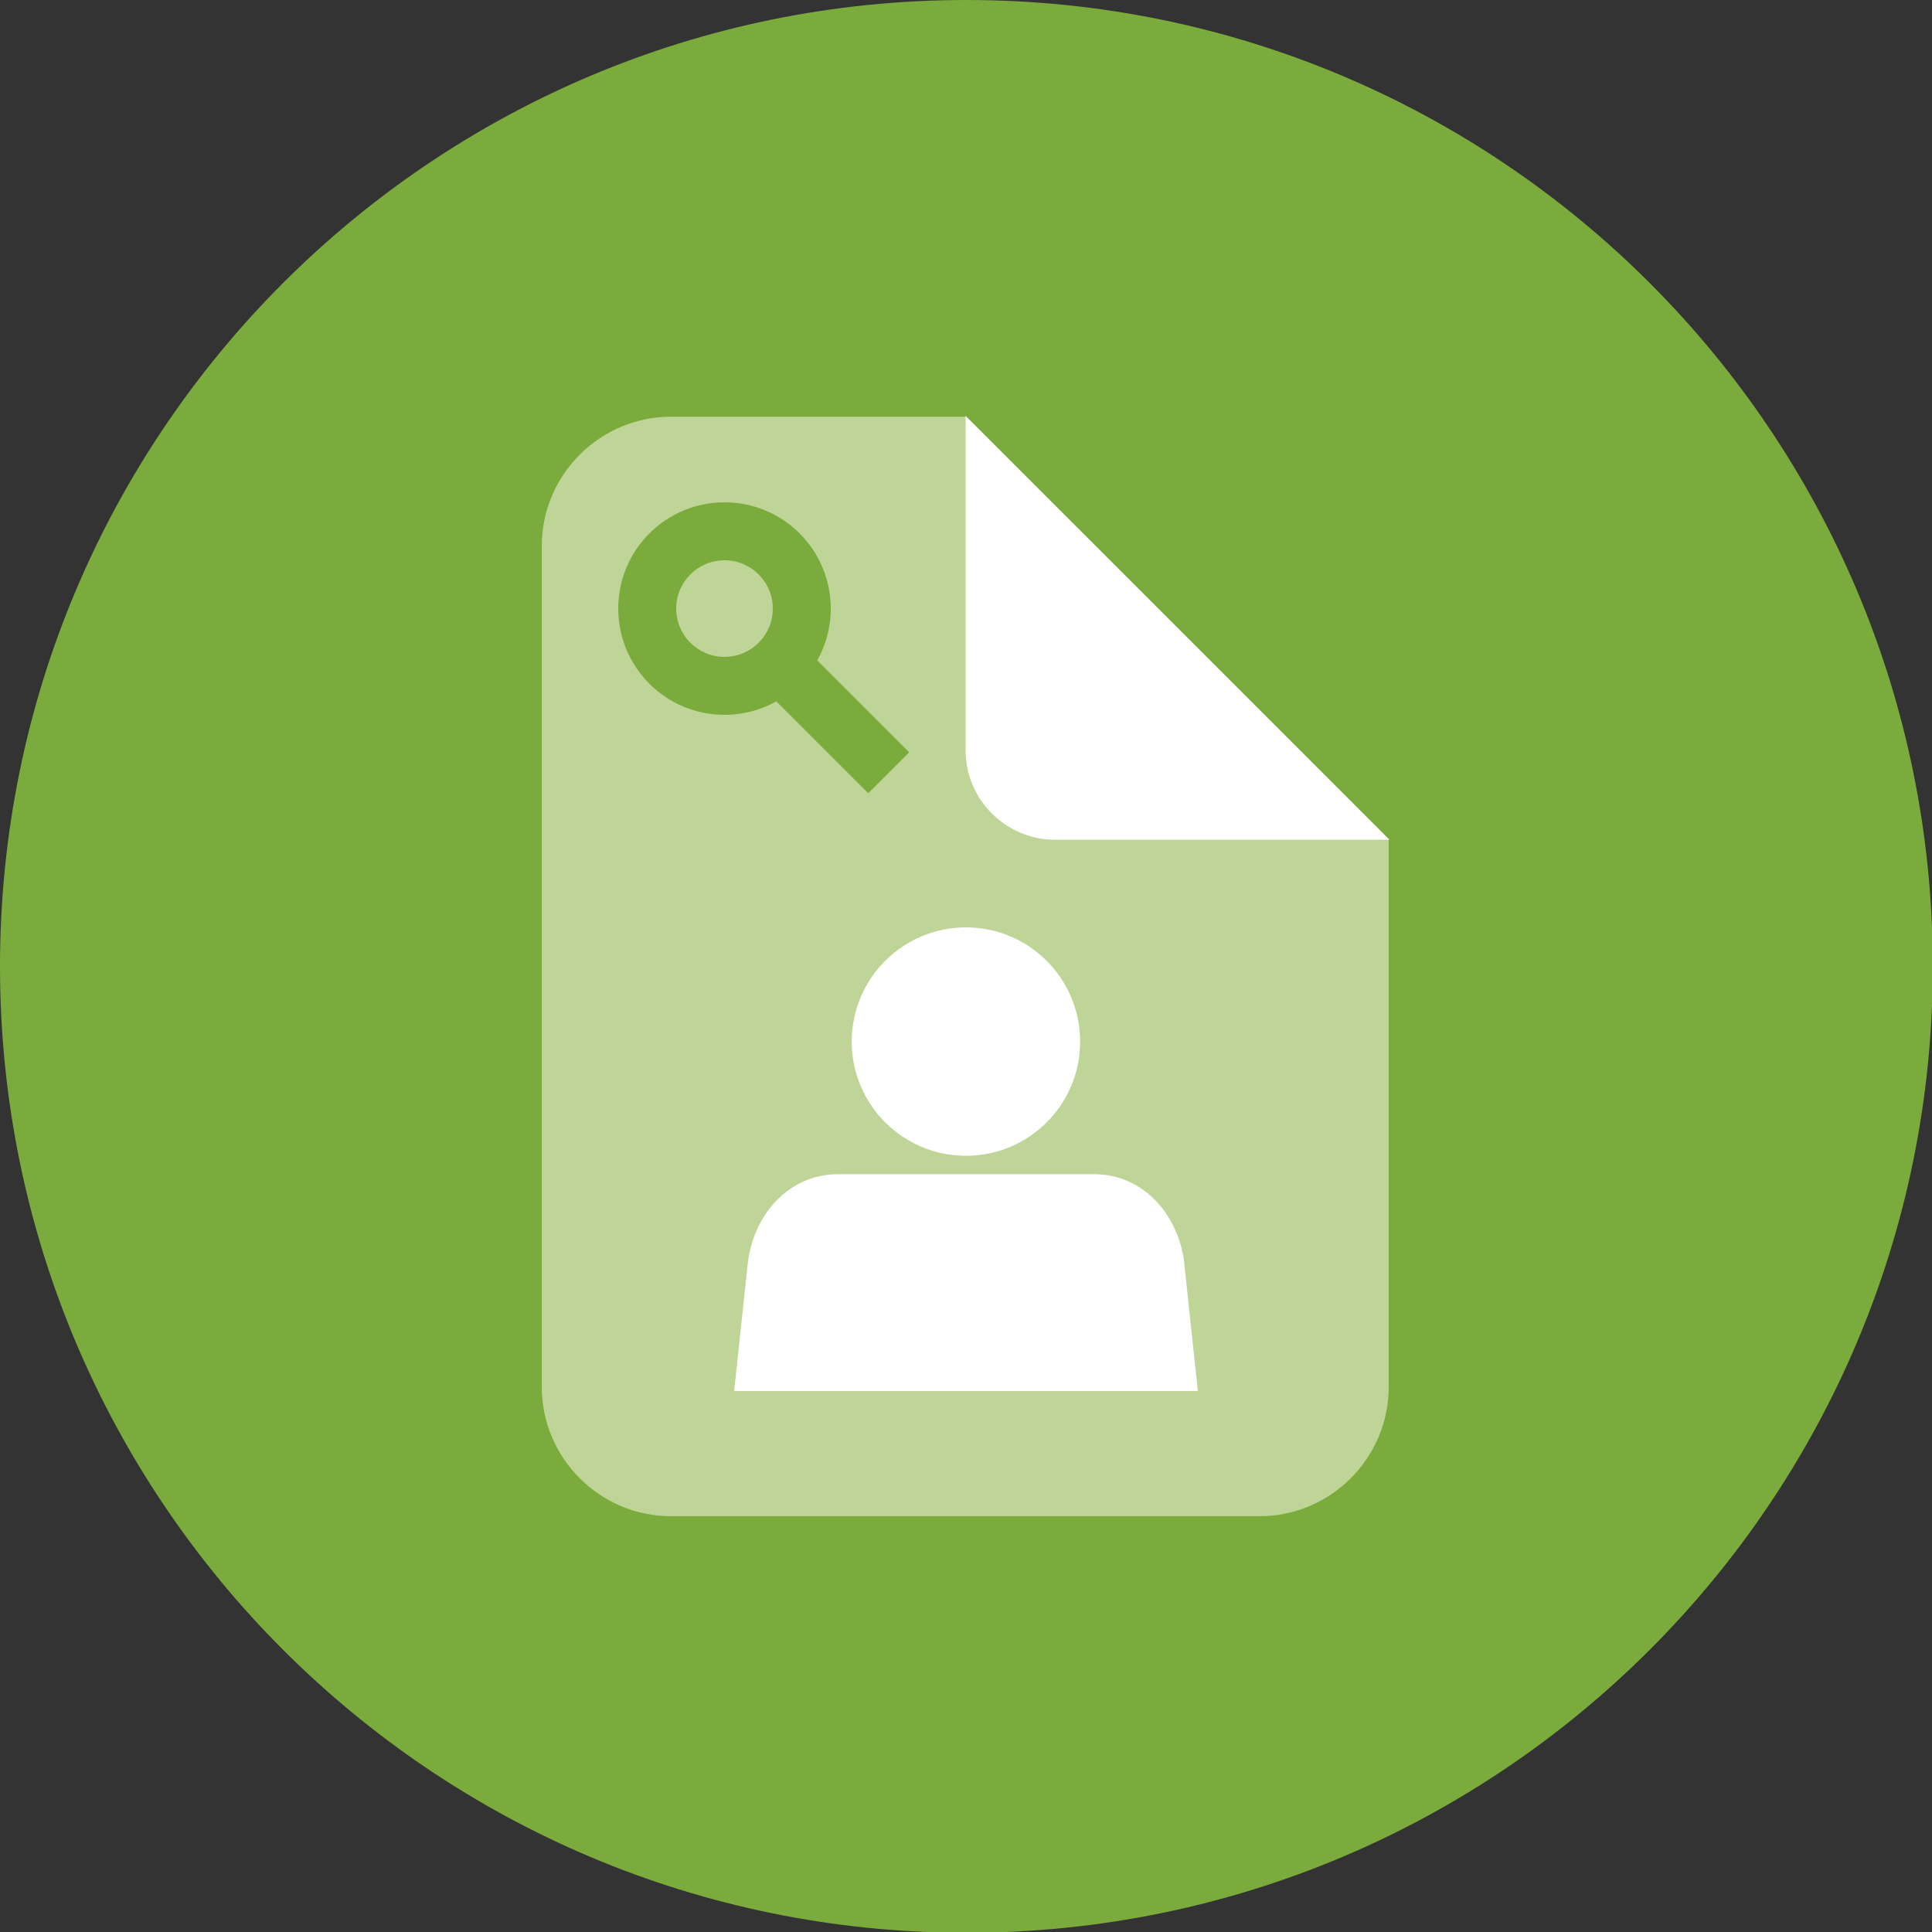 <svg width="100" height="100" viewBox="0 0 100 100" fill="none" xmlns="http://www.w3.org/2000/svg">
<rect x="0" y="0" width="100" height="100" fill="#333333" stroke="none"/>
<g clip-path="url(#clip0_937_29660)">
<path fill-rule="evenodd" clip-rule="evenodd" d="M50.021 0C77.65 0 100.041 22.392 100.041 50.021C100.041 77.65 77.65 100.041 50.021 100.041C22.392 100.041 0 77.65 0 50.021C0 22.392 22.392 0 50.021 0Z" fill="#7CAB3D"/>
<path fill-rule="evenodd" clip-rule="evenodd" d="M34.765 21.57H49.981L71.878 43.467V71.797C71.878 75.467 68.868 78.478 65.198 78.478H34.723C31.053 78.478 28.043 75.467 28.043 71.797V28.251C28.043 24.581 31.053 21.57 34.723 21.57H34.765Z" fill="#BED597"/>
<path fill-rule="evenodd" clip-rule="evenodd" d="M50.022 21.569L71.919 43.465H54.599C52.084 43.465 49.98 41.404 49.98 38.847V21.527L50.022 21.569Z" fill="white"/>
<path fill-rule="evenodd" clip-rule="evenodd" d="M61.303 65.461L62 72H38L38.697 65.461C38.966 62.898 40.806 60.776 43.382 60.776H56.624C59.2 60.776 61.034 62.905 61.31 65.461H61.303ZM50 48C46.734 48 44.085 50.648 44.085 53.915C44.085 57.181 46.734 59.823 50 59.823C53.266 59.823 55.908 57.174 55.908 53.915C55.908 50.648 53.26 48 50 48Z" fill="white"/>
<path d="M40 31.5C40 30.119 38.881 29 37.5 29C36.119 29 35 30.119 35 31.5C35 32.881 36.119 34 37.5 34C38.881 34 40 32.881 40 31.5ZM43 31.5C43 34.538 40.538 37 37.5 37C34.462 37 32 34.538 32 31.5C32 28.462 34.462 26 37.5 26C40.538 26 43 28.462 43 31.5Z" fill="#7CAB3D"/>
<path d="M47.059 38.938L44.938 41.059L38.938 35.059L41.059 32.938L47.059 38.938Z" fill="#7CAB3D"/>
</g>
<defs>
<clipPath id="clip0_937_29660">
<rect width="100" height="100" fill="white"/>
</clipPath>
</defs>
</svg>
